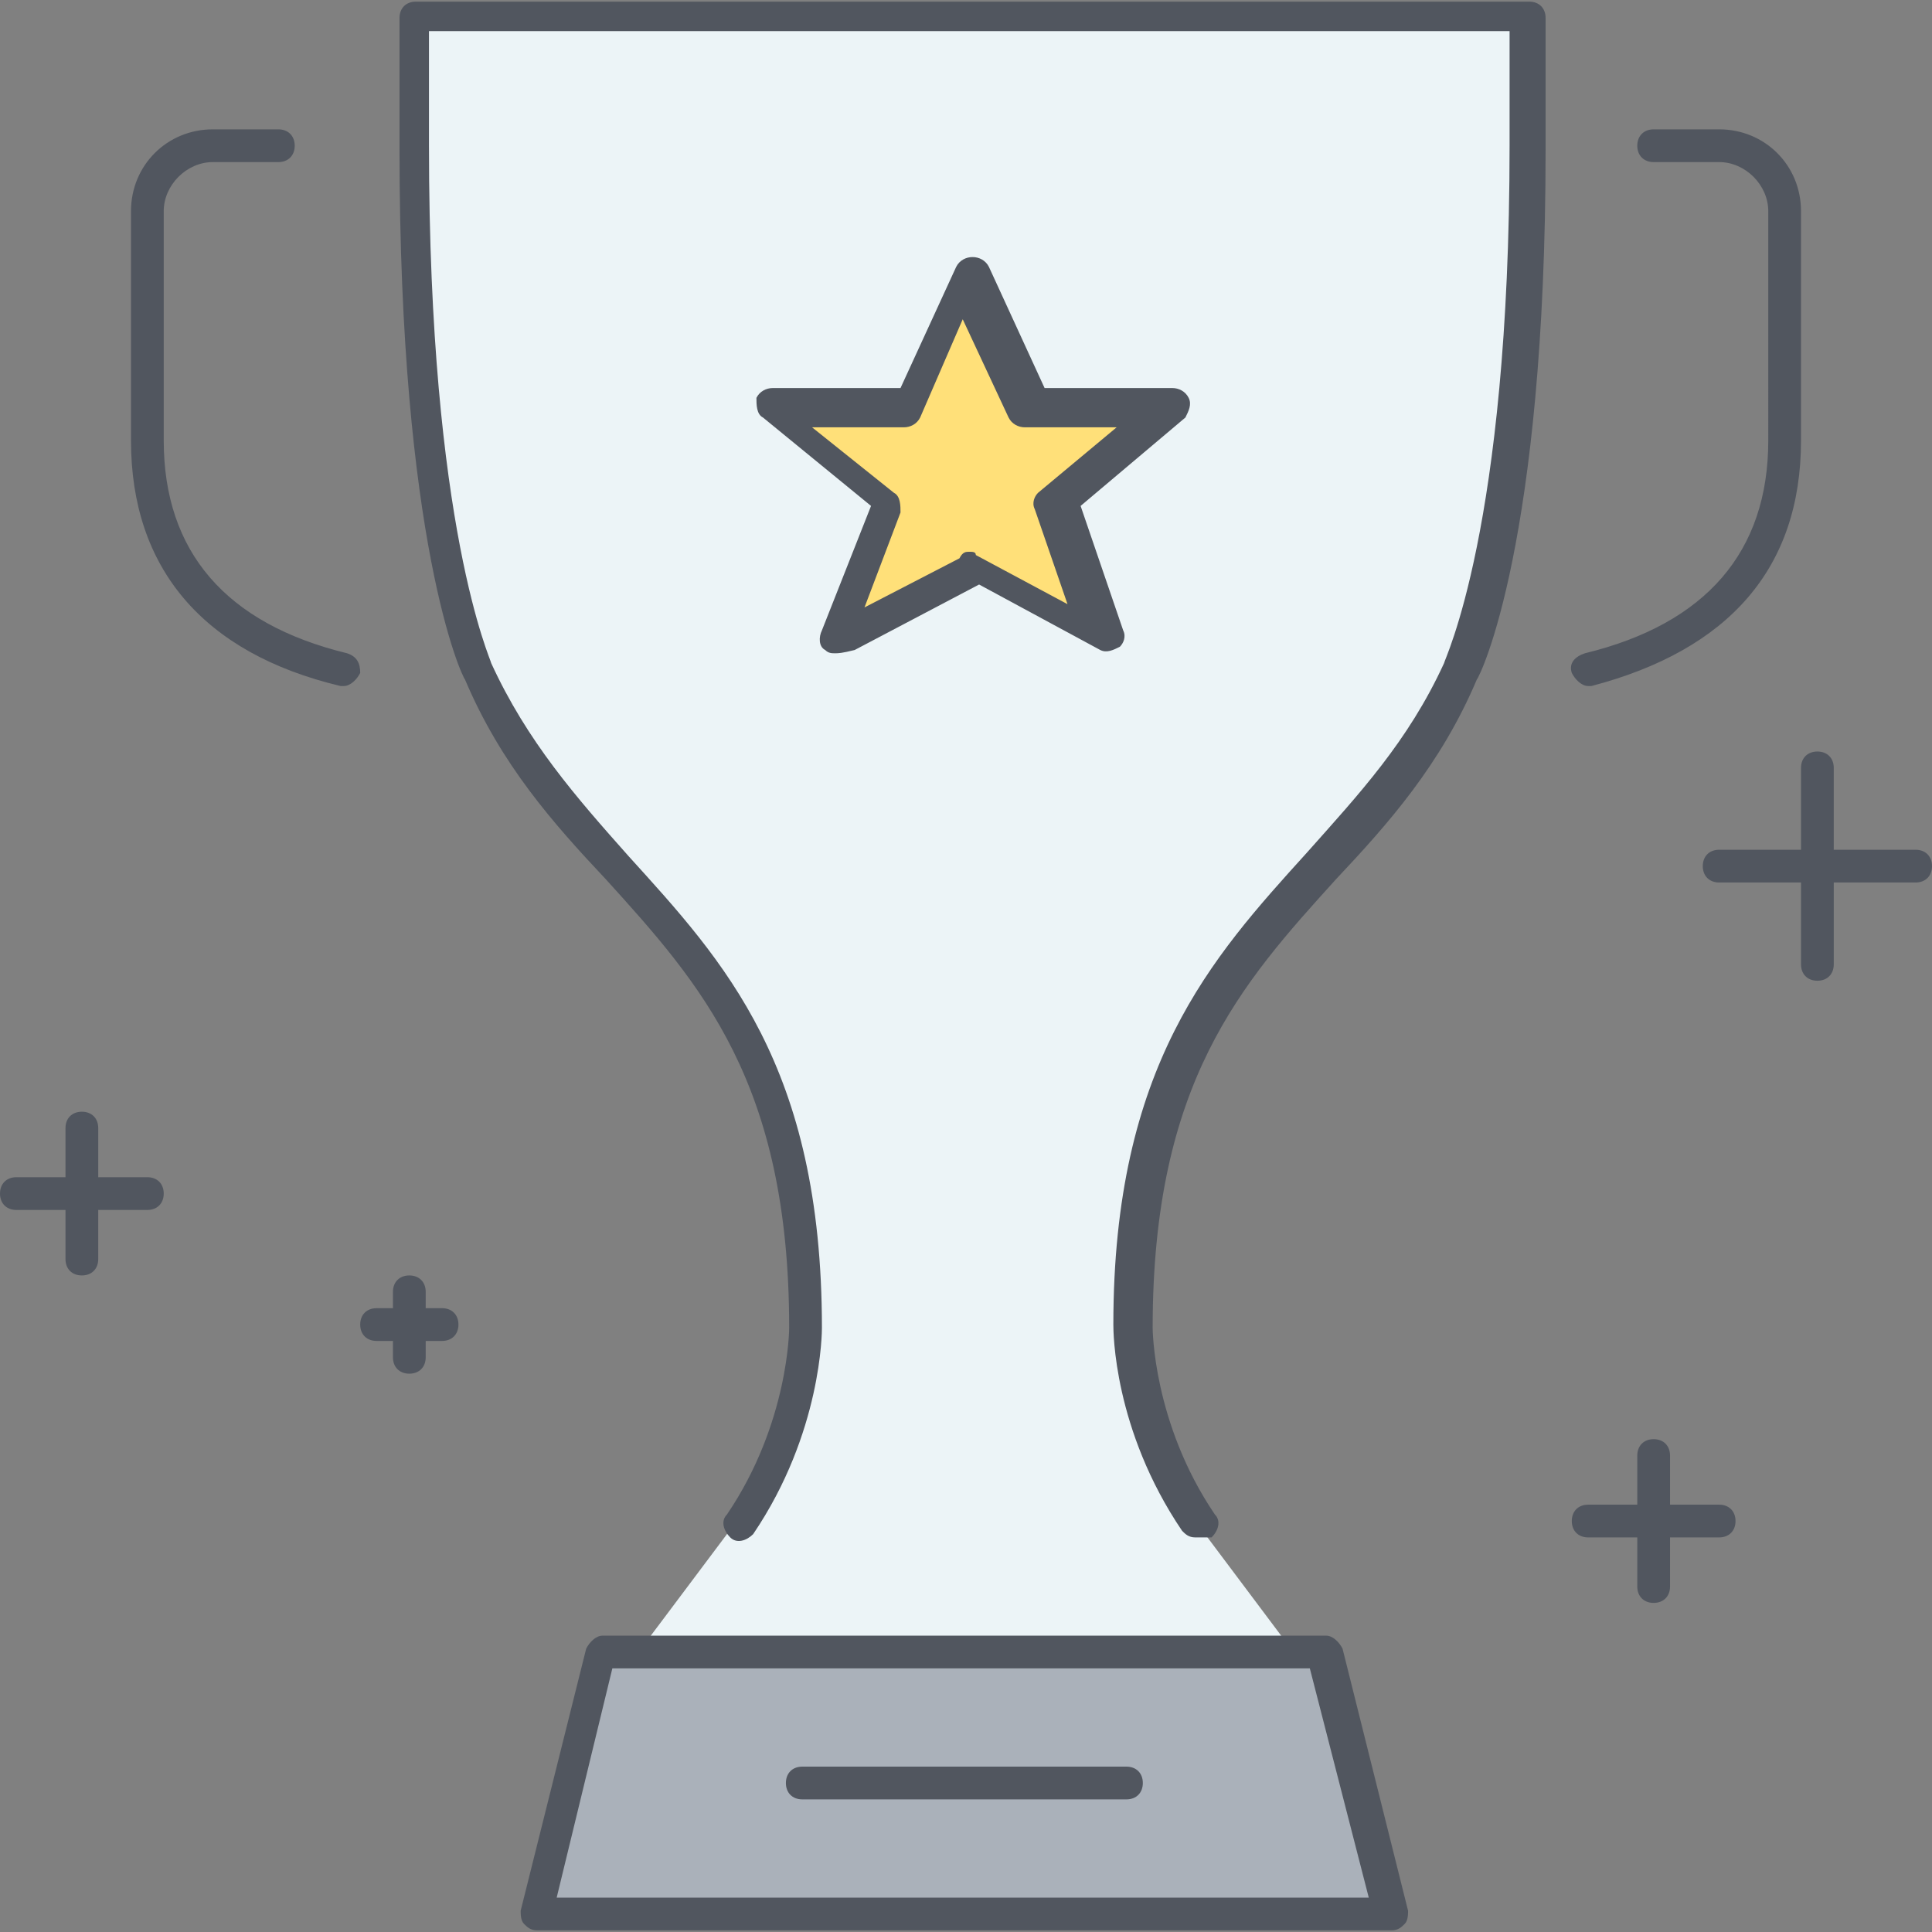 <?xml version="1.0" encoding="iso-8859-1"?>
<!-- Generator: Adobe Illustrator 19.0.0, SVG Export Plug-In . SVG Version: 6.00 Build 0)  -->
<svg version="1.1" id="Layer_1" xmlns="http://www.w3.org/2000/svg" xmlns:xlink="http://www.w3.org/1999/xlink" x="0px" y="0px"
	 viewBox="0 0 503.467 503.467" style="enable-background:new 0 0 503.467 503.467;" xml:space="preserve">
<rect x="0" y="0" width="503.467" height="503.467" fill="#808080" stroke="none"/>
<g transform="translate(13 1)">
	<path style="fill:#ECF4F7;" d="M383.8,2.84v34.133c0,102.4-17.067,136.533-17.067,136.533
		c-25.6,59.733-85.333,68.267-85.333,170.667c0,0,0,25.6,17.067,51.2l25.6,34.133H153.4l25.6-34.133
		c17.067-25.6,17.067-51.2,17.067-51.2c0-102.4-59.733-110.933-85.333-170.667c0,0-17.067-34.133-17.067-136.533V2.84H383.8z"/>
	<polygon style="fill:#FFE079;" points="289.933,105.24 260.92,129.987 272.867,164.974 239.587,147.054 204.6,164.974 
		218.253,129.987 187.533,105.24 223.373,105.24 238.733,71.107 254.093,105.24 	"/>
	<polygon style="fill:#AAB1BA;" points="153.4,429.507 324.067,429.507 332.6,429.507 349.667,497.774 126.947,497.774 
		144.013,429.507 	"/>
</g>
<path style="fill:#51565F;" d="M362.667,503.04h-222.72c-1.707,0-2.56-0.853-3.413-1.707s-0.853-2.56-0.853-3.413l17.067-68.267
	c0.853-1.707,2.56-3.413,4.267-3.413H345.6c1.707,0,3.413,1.707,4.267,3.413l17.067,68.267c0,0.853,0,2.56-0.853,3.413
	C365.227,502.187,364.373,503.04,362.667,503.04z M145.067,494.507h211.627l-15.36-59.733h-181.76L145.067,494.507z
	 M293.547,468.907h-84.48c-2.56,0-4.267-1.707-4.267-4.267s1.707-4.267,4.267-4.267h84.48c2.56,0,4.267,1.707,4.267,4.267
	S296.107,468.907,293.547,468.907z M430.933,417.707c-2.56,0-4.267-1.707-4.267-4.267v-12.8h-12.8c-2.56,0-4.267-1.707-4.267-4.267
	c0-2.56,1.707-4.267,4.267-4.267h12.8v-12.8c0-2.56,1.707-4.267,4.267-4.267s4.267,1.707,4.267,4.267v12.8H448
	c2.56,0,4.267,1.707,4.267,4.267c0,2.56-1.707,4.267-4.267,4.267h-12.8v12.8C435.2,416,433.493,417.707,430.933,417.707z
	 M311.467,400.64c-1.707,0-2.56-0.853-3.413-1.707c-17.92-26.453-17.92-52.053-17.92-53.76c0-67.413,25.6-95.573,50.347-122.88
	c13.653-15.36,26.453-29.013,35.84-49.493c0-0.853,17.067-34.987,17.067-134.827V8.107h-281.6v29.867
	c0,99.84,16.213,133.973,16.213,134.827c9.387,20.48,22.187,34.987,35.84,50.347c24.747,27.307,50.347,54.613,50.347,122.88
	c0,0.853,0,27.307-17.92,53.76c-1.707,1.707-4.267,2.56-5.973,0.853c-1.707-1.707-2.56-4.267-0.853-5.973
	c16.213-23.893,16.213-48.64,16.213-48.64c0-64-23.04-89.6-47.787-116.907c-13.653-14.507-27.307-29.867-36.693-52.053
	c-0.853-0.853-17.067-35.84-17.067-138.24V4.693c0-2.56,1.707-4.267,4.267-4.267h290.133c2.56,0,4.267,1.707,4.267,4.267v34.133
	c0,102.4-17.067,137.387-17.92,138.24c-9.387,22.187-23.04,37.547-36.693,52.053c-24.747,27.307-47.787,52.907-47.787,116.907
	c0,0,0,24.747,16.213,48.64c1.707,1.707,0.853,4.267-0.853,5.973C313.173,400.64,312.32,400.64,311.467,400.64z M106.667,357.974
	c-2.56,0-4.267-1.707-4.267-4.267v-4.267h-4.267c-2.56,0-4.267-1.707-4.267-4.267s1.707-4.267,4.267-4.267h4.267v-4.267
	c0-2.56,1.707-4.267,4.267-4.267s4.267,1.707,4.267,4.267v4.267h4.267c2.56,0,4.267,1.707,4.267,4.267s-1.707,4.267-4.267,4.267
	h-4.267v4.267C110.933,356.267,109.227,357.974,106.667,357.974z M21.333,332.374c-2.56,0-4.267-1.707-4.267-4.267v-12.8h-12.8
	C1.707,315.307,0,313.6,0,311.04s1.707-4.267,4.267-4.267h12.8v-12.8c0-2.56,1.707-4.267,4.267-4.267s4.267,1.707,4.267,4.267v12.8
	h12.8c2.56,0,4.267,1.707,4.267,4.267s-1.707,4.267-4.267,4.267H25.6v12.8C25.6,330.667,23.893,332.374,21.333,332.374z
	 M473.6,255.574c-2.56,0-4.267-1.707-4.267-4.267v-21.333H448c-2.56,0-4.267-1.707-4.267-4.267c0-2.56,1.707-4.267,4.267-4.267
	h21.333v-21.333c0-2.56,1.707-4.267,4.267-4.267s4.267,1.707,4.267,4.267v21.333H499.2c2.56,0,4.267,1.707,4.267,4.267
	c0,2.56-1.707,4.267-4.267,4.267h-21.333v21.333C477.867,253.867,476.16,255.574,473.6,255.574z M413.867,178.774
	c-1.707,0-3.413-1.707-4.267-3.413c-0.853-2.56,0.853-4.267,3.413-5.12c31.573-7.68,47.787-26.453,47.787-55.467V55.04
	c0-6.827-5.973-12.8-12.8-12.8h-17.067c-2.56,0-4.267-1.707-4.267-4.267c0-2.56,1.707-4.267,4.267-4.267H448
	c11.947,0,21.333,9.387,21.333,21.333v59.733c0,33.28-18.773,54.613-54.613,64H413.867z M89.6,178.774h-0.853
	c-35.84-8.533-54.613-30.72-54.613-64V55.04c0-11.947,9.387-21.333,21.333-21.333h17.067c2.56,0,4.267,1.707,4.267,4.267
	c0,2.56-1.707,4.267-4.267,4.267H55.467c-6.827,0-12.8,5.973-12.8,12.8v59.733c0,29.013,16.213,47.787,47.787,55.467
	c2.56,0.853,3.413,2.56,3.413,5.12C93.013,177.067,91.307,178.774,89.6,178.774z M217.6,170.24c-0.853,0-1.707,0-2.56-0.853
	c-1.707-0.853-1.707-3.413-0.853-5.12l12.8-32.427l-28.16-23.04c-1.707-0.853-1.707-3.413-1.707-5.12
	c0.853-1.707,2.56-2.56,4.267-2.56h33.28l14.507-31.573c0.853-1.707,2.56-2.56,4.267-2.56l0,0c1.707,0,3.413,0.853,4.267,2.56
	l14.507,31.573h33.28c1.707,0,3.413,0.853,4.267,2.56c0.853,1.707,0,3.413-0.853,5.12L281.6,131.84l11.093,32.427
	c0.853,1.707,0,3.413-0.853,4.267c-1.707,0.853-3.413,1.707-5.12,0.853l-31.573-17.067l-32.427,17.067
	C219.307,170.24,218.453,170.24,217.6,170.24z M252.587,143.787c0.853,0,1.707,0,1.707,0.853l23.893,12.8l-8.533-24.747
	c-0.853-1.707,0-3.413,0.853-4.267l20.48-17.067h-23.893c-1.707,0-3.413-0.853-4.267-2.56L250.88,83.2l-11.093,25.6
	c-0.853,1.707-2.56,2.56-4.267,2.56h-23.893l21.333,17.067c1.707,0.853,1.707,3.413,1.707,5.12l-9.387,24.747l24.747-12.8
	C250.88,143.787,251.733,143.787,252.587,143.787z"/>
<g>
</g>
<g>
</g>
<g>
</g>
<g>
</g>
<g>
</g>
<g>
</g>
<g>
</g>
<g>
</g>
<g>
</g>
<g>
</g>
<g>
</g>
<g>
</g>
<g>
</g>
<g>
</g>
<g>
</g>
</svg>

